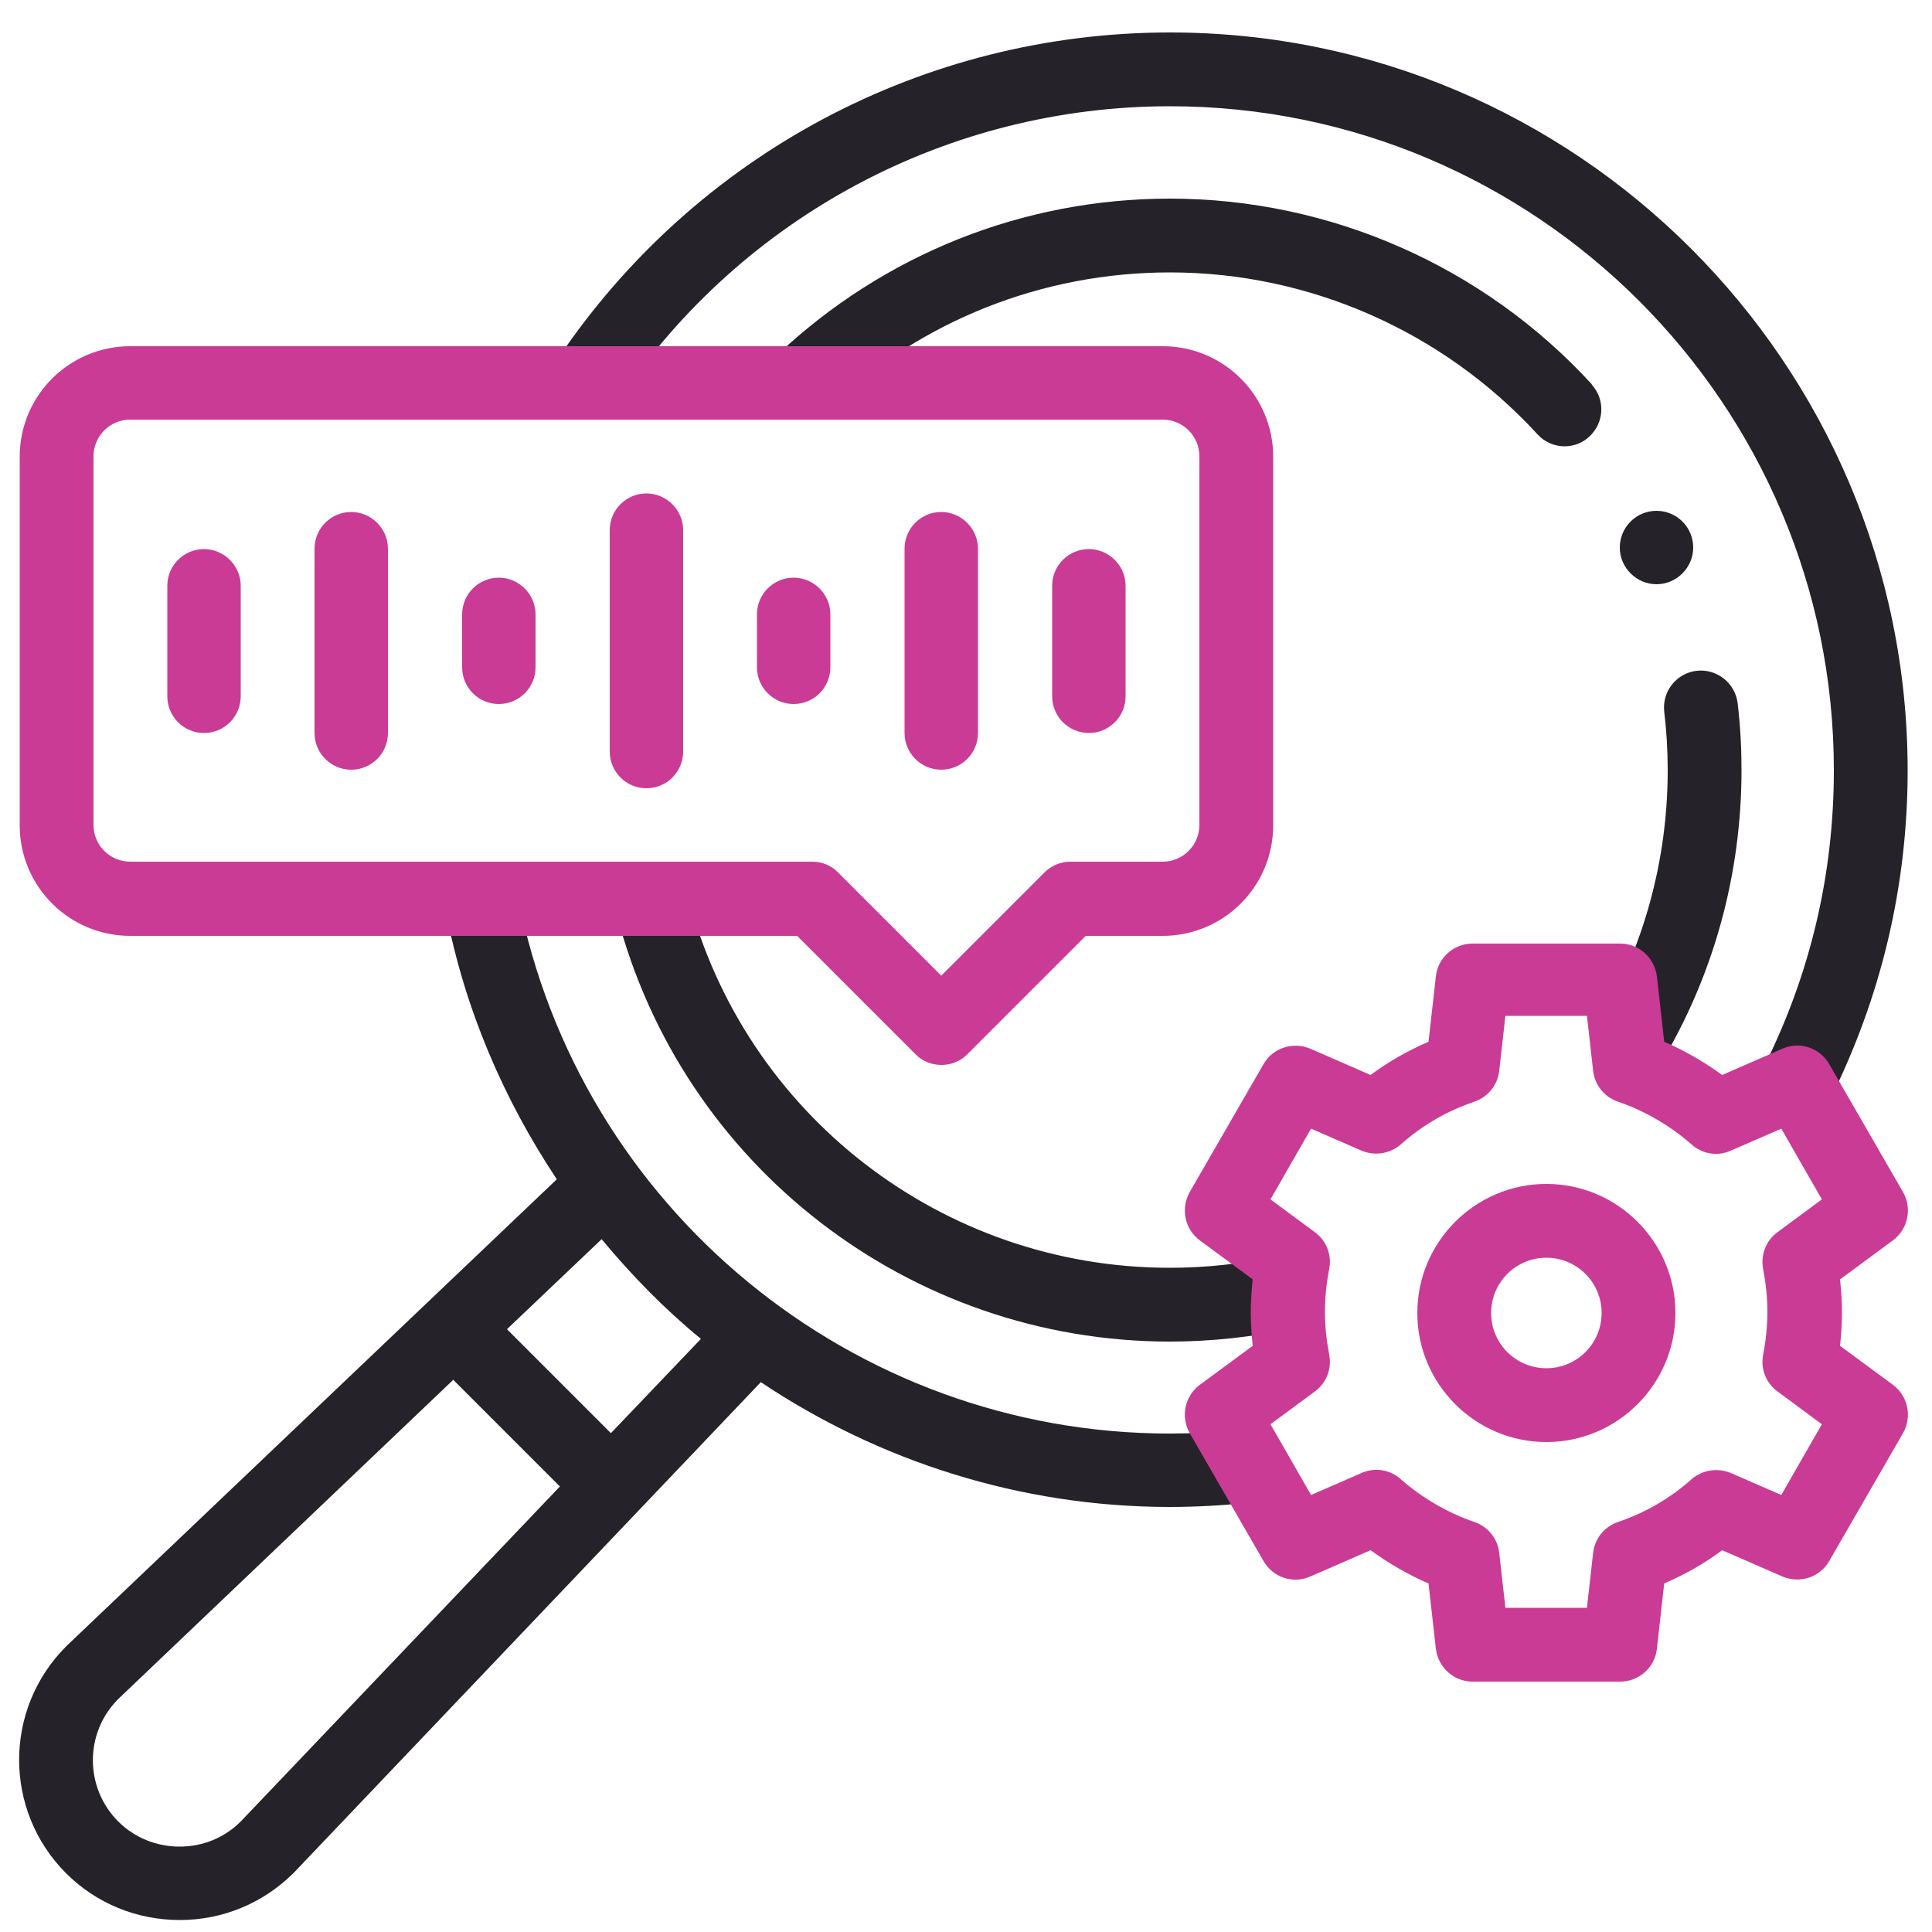 <svg xmlns="http://www.w3.org/2000/svg" id="Layer_1" viewBox="0 0 50 50"><defs><style>      .st0 {        fill: #ca3b96;      }      .st1 {        fill: #252329;      }    </style></defs><g><path class="st1" d="M30.28.84c-6.36,0-12.28,3.15-15.84,8.44-.29.44-.18,1.03.26,1.32.44.29,1.03.18,1.32-.26,3.2-4.75,8.53-7.59,14.26-7.59,9.47,0,17.18,7.71,17.18,17.18,0,2.7-.61,5.28-1.81,7.68-.24.47-.05,1.04.43,1.28.14.07.28.1.43.1.35,0,.69-.19.85-.53,1.33-2.67,2.01-5.54,2.01-8.53C49.36,9.4,40.8.84,30.28.84Z"></path><path class="st1" d="M32.12,37c-.61.07-1.24.1-1.85.1-8.2,0-15.29-5.84-16.86-13.88-.1-.52-.6-.85-1.12-.75-.52.1-.86.6-.75,1.12.49,2.54,1.5,4.87,2.87,6.93L1.73,42.59s-.01.01-.02.02c-1.62,1.62-1.62,4.25,0,5.87.78.78,1.83,1.21,2.94,1.21s2.15-.43,2.94-1.21c0,0,.01-.01.02-.02l12.08-12.69c3.05,2.04,6.71,3.23,10.59,3.23.68,0,1.37-.04,2.05-.11.52-.06.9-.53.85-1.05-.06-.52-.53-.9-1.05-.85ZM6.23,47.14c-.42.42-.98.65-1.58.65s-1.17-.23-1.59-.65c-.87-.87-.88-2.29,0-3.17l8.67-8.26,2.76,2.76-8.26,8.67ZM15.81,37.09l-2.69-2.69,2.45-2.33c.78.94,1.63,1.81,2.57,2.58l-2.33,2.44Z"></path><path class="st1" d="M43.91,17.36c-.52.06-.9.53-.84,1.06.06.5.09,1.01.09,1.51,0,2.34-.63,4.63-1.83,6.62-.27.45-.13,1.04.33,1.31.15.09.32.14.49.14.32,0,.64-.17.82-.46,1.38-2.29,2.1-4.92,2.1-7.61,0-.57-.03-1.15-.1-1.73-.06-.52-.54-.9-1.06-.84Z"></path><path class="st1" d="M41.2,9.95c-2.8-3.06-6.78-4.81-10.92-4.81-3.8,0-7.4,1.44-10.16,4.04-.38.36-.4.97-.04,1.35.36.38.97.4,1.35.04,2.4-2.27,5.54-3.52,8.85-3.52,3.61,0,7.07,1.53,9.51,4.19.19.21.45.31.7.31.23,0,.46-.08.64-.25.39-.36.42-.96.06-1.35Z"></path><path class="st1" d="M33.05,32.51c-.91.2-1.84.3-2.78.3-5.87,0-11-3.96-12.47-9.63-.13-.51-.65-.82-1.16-.68-.51.13-.82.65-.68,1.16,1.69,6.51,7.58,11.06,14.32,11.06,1.07,0,2.14-.12,3.19-.34.51-.11.84-.62.73-1.14-.11-.51-.62-.84-1.14-.73Z"></path><path class="st1" d="M43.82,14.17c0-.53-.43-.95-.95-.95h0c-.53,0-.95.43-.95.95s.43.95.95.95.95-.43.95-.95Z"></path></g><path class="st0" d="M41.93,43.52h-3.82c-.49,0-.89-.37-.95-.85l-.19-1.69c-.53-.23-1.03-.52-1.5-.86l-1.56.68c-.45.2-.97.02-1.21-.4l-1.91-3.31c-.24-.42-.13-.96.26-1.25l1.37-1.01c-.03-.29-.05-.58-.05-.86s.02-.58.05-.86l-1.37-1.01c-.39-.29-.5-.82-.26-1.25l1.91-3.31c.24-.42.76-.59,1.21-.4l1.56.68c.47-.35.97-.63,1.5-.86l.19-1.69c.05-.48.46-.85.95-.85h3.82c.49,0,.89.37.95.85l.19,1.69c.53.23,1.03.52,1.5.86l1.56-.68c.45-.2.97-.02,1.21.4l1.91,3.31c.24.42.13.96-.26,1.25l-1.37,1.01c.03.29.05.58.05.86s-.02.58-.05.86l1.37,1.01c.39.29.5.82.26,1.25l-1.91,3.31c-.24.42-.76.59-1.21.4l-1.56-.68c-.47.35-.97.63-1.5.86l-.19,1.69c-.05.48-.46.85-.95.85ZM38.96,41.61h2.11l.16-1.42c.04-.37.29-.68.64-.8.71-.24,1.35-.61,1.91-1.11.28-.24.67-.3,1.01-.16l1.31.57,1.05-1.83-1.15-.85c-.3-.22-.44-.59-.37-.95.07-.36.11-.74.11-1.11s-.04-.74-.11-1.11c-.07-.36.07-.73.37-.95l1.15-.85-1.05-1.83-1.31.57c-.34.15-.73.09-1.01-.16-.56-.49-1.21-.87-1.91-1.11-.35-.12-.6-.43-.64-.8l-.16-1.42h-2.11l-.16,1.42c-.04.37-.29.68-.64.8-.71.24-1.35.61-1.91,1.11-.28.24-.67.3-1.01.16l-1.31-.57-1.05,1.83,1.15.85c.3.22.44.59.37.95-.07.36-.11.73-.11,1.11s.04.74.11,1.11c.07.36-.07.73-.37.95l-1.15.85,1.05,1.83,1.31-.57c.34-.15.73-.09,1.01.16.56.49,1.21.87,1.91,1.11.35.12.6.43.64.8l.16,1.42Z"></path><path class="st0" d="M40.02,37.32c-1.84,0-3.34-1.5-3.34-3.34s1.5-3.34,3.34-3.34,3.34,1.5,3.34,3.34-1.5,3.34-3.34,3.34ZM40.02,32.55c-.79,0-1.43.64-1.43,1.43s.64,1.43,1.43,1.43,1.43-.64,1.43-1.43-.64-1.43-1.43-1.43Z"></path><path class="st0" d="M24.36,27.56c-.24,0-.49-.09-.67-.28l-3.06-3.06H3.37c-1.58,0-2.86-1.28-2.86-2.86v-9.54c0-1.58,1.28-2.86,2.86-2.86h26.72c1.58,0,2.86,1.28,2.86,2.86v9.54c0,1.58-1.28,2.86-2.86,2.86h-1.99l-3.06,3.06c-.19.19-.43.28-.67.28ZM3.37,10.86c-.53,0-.95.43-.95.95v9.54c0,.53.43.95.95.95h17.65c.25,0,.5.1.67.28l2.67,2.67,2.67-2.67c.18-.18.42-.28.67-.28h2.39c.53,0,.95-.43.95-.95v-9.54c0-.53-.43-.95-.95-.95H3.37Z"></path><path class="st0" d="M5.28,18.97c-.53,0-.95-.43-.95-.95v-2.86c0-.53.43-.95.95-.95s.95.43.95.95v2.86c0,.53-.43.95-.95.95Z"></path><path class="st0" d="M9.09,19.92c-.53,0-.95-.43-.95-.95v-4.77c0-.53.43-.95.95-.95s.95.43.95.95v4.77c0,.53-.43.95-.95.95Z"></path><path class="st0" d="M12.91,18.22c-.53,0-.95-.43-.95-.95v-1.37c0-.53.43-.95.95-.95s.95.43.95.95v1.37c0,.53-.43.95-.95.95Z"></path><path class="st0" d="M16.73,20.4c-.53,0-.95-.43-.95-.95v-5.73c0-.53.43-.95.95-.95s.95.43.95.95v5.73c0,.53-.43.95-.95.95Z"></path><path class="st0" d="M20.54,18.22c-.53,0-.95-.43-.95-.95v-1.37c0-.53.43-.95.95-.95s.95.43.95.95v1.37c0,.53-.43.95-.95.95Z"></path><path class="st0" d="M24.36,19.92c-.53,0-.95-.43-.95-.95v-4.77c0-.53.43-.95.95-.95s.95.43.95.95v4.77c0,.53-.43.95-.95.95Z"></path><path class="st0" d="M28.18,18.97c-.53,0-.95-.43-.95-.95v-2.86c0-.53.43-.95.95-.95s.95.43.95.95v2.86c0,.53-.43.95-.95.95Z"></path></svg>